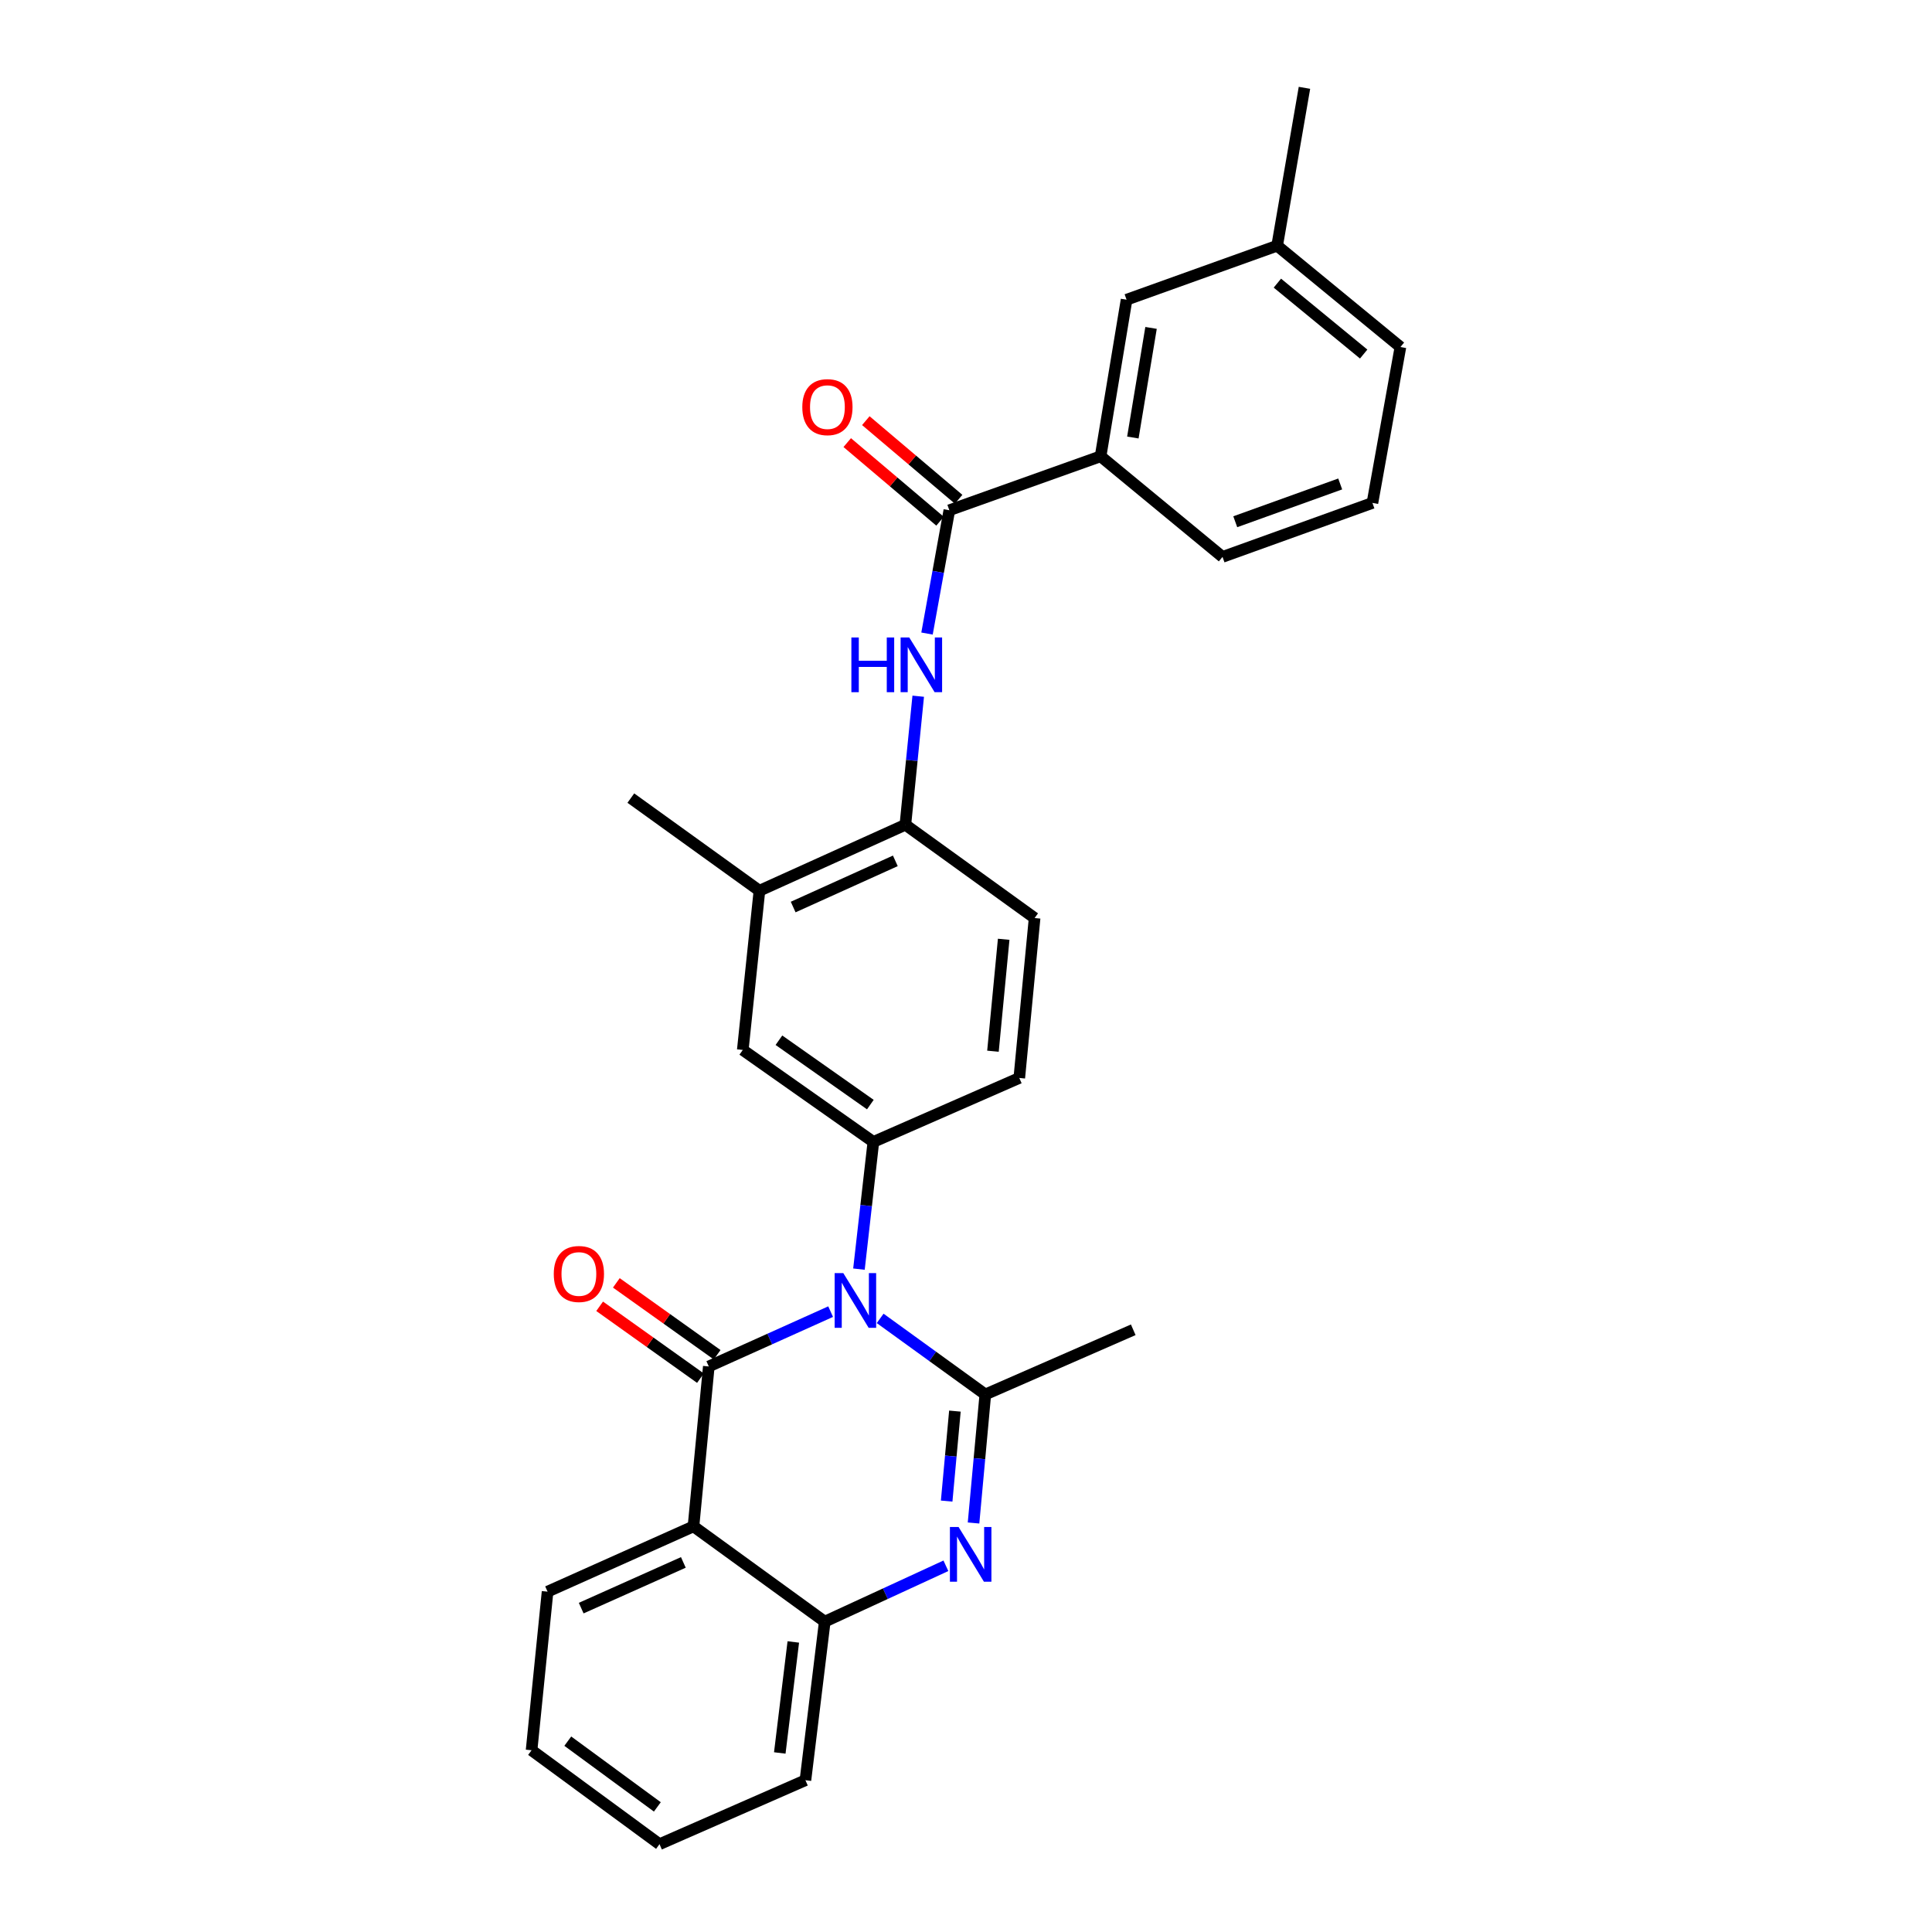 <?xml version='1.0' encoding='iso-8859-1'?>
<svg version='1.1' baseProfile='full'
              xmlns='http://www.w3.org/2000/svg'
                      xmlns:rdkit='http://www.rdkit.org/xml'
                      xmlns:xlink='http://www.w3.org/1999/xlink'
                  xml:space='preserve'
width='1000px' height='1000px' viewBox='0 0 1000 1000'>
<!-- END OF HEADER -->
<rect style='opacity:1.0;fill:#FFFFFF;stroke:none' width='1000' height='1000' x='0' y='0'> </rect>
<path class='bond-0' d='M 429.931,678.895 L 398.401,693.085' style='fill:none;fill-rule:evenodd;stroke:#0000FF;stroke-width:6px;stroke-linecap:butt;stroke-linejoin:miter;stroke-opacity:1' />
<path class='bond-0' d='M 398.401,693.085 L 366.87,707.275' style='fill:none;fill-rule:evenodd;stroke:#000000;stroke-width:6px;stroke-linecap:butt;stroke-linejoin:miter;stroke-opacity:1' />
<path class='bond-1' d='M 455.567,682.395 L 482.783,702.08' style='fill:none;fill-rule:evenodd;stroke:#0000FF;stroke-width:6px;stroke-linecap:butt;stroke-linejoin:miter;stroke-opacity:1' />
<path class='bond-1' d='M 482.783,702.08 L 509.999,721.765' style='fill:none;fill-rule:evenodd;stroke:#000000;stroke-width:6px;stroke-linecap:butt;stroke-linejoin:miter;stroke-opacity:1' />
<path class='bond-4' d='M 444.591,656.901 L 448.324,623.975' style='fill:none;fill-rule:evenodd;stroke:#0000FF;stroke-width:6px;stroke-linecap:butt;stroke-linejoin:miter;stroke-opacity:1' />
<path class='bond-4' d='M 448.324,623.975 L 452.056,591.05' style='fill:none;fill-rule:evenodd;stroke:#000000;stroke-width:6px;stroke-linecap:butt;stroke-linejoin:miter;stroke-opacity:1' />
<path class='bond-3' d='M 366.87,707.275 L 358.947,790.046' style='fill:none;fill-rule:evenodd;stroke:#000000;stroke-width:6px;stroke-linecap:butt;stroke-linejoin:miter;stroke-opacity:1' />
<path class='bond-12' d='M 371.192,701.214 L 345.104,682.613' style='fill:none;fill-rule:evenodd;stroke:#000000;stroke-width:6px;stroke-linecap:butt;stroke-linejoin:miter;stroke-opacity:1' />
<path class='bond-12' d='M 345.104,682.613 L 319.017,664.012' style='fill:none;fill-rule:evenodd;stroke:#FF0000;stroke-width:6px;stroke-linecap:butt;stroke-linejoin:miter;stroke-opacity:1' />
<path class='bond-12' d='M 362.549,713.335 L 336.461,694.734' style='fill:none;fill-rule:evenodd;stroke:#000000;stroke-width:6px;stroke-linecap:butt;stroke-linejoin:miter;stroke-opacity:1' />
<path class='bond-12' d='M 336.461,694.734 L 310.374,676.133' style='fill:none;fill-rule:evenodd;stroke:#FF0000;stroke-width:6px;stroke-linecap:butt;stroke-linejoin:miter;stroke-opacity:1' />
<path class='bond-2' d='M 509.999,721.765 L 506.951,755.031' style='fill:none;fill-rule:evenodd;stroke:#000000;stroke-width:6px;stroke-linecap:butt;stroke-linejoin:miter;stroke-opacity:1' />
<path class='bond-2' d='M 506.951,755.031 L 503.903,788.298' style='fill:none;fill-rule:evenodd;stroke:#0000FF;stroke-width:6px;stroke-linecap:butt;stroke-linejoin:miter;stroke-opacity:1' />
<path class='bond-2' d='M 494.26,730.386 L 492.126,753.673' style='fill:none;fill-rule:evenodd;stroke:#000000;stroke-width:6px;stroke-linecap:butt;stroke-linejoin:miter;stroke-opacity:1' />
<path class='bond-2' d='M 492.126,753.673 L 489.992,776.959' style='fill:none;fill-rule:evenodd;stroke:#0000FF;stroke-width:6px;stroke-linecap:butt;stroke-linejoin:miter;stroke-opacity:1' />
<path class='bond-17' d='M 509.999,721.765 L 586.567,688.294' style='fill:none;fill-rule:evenodd;stroke:#000000;stroke-width:6px;stroke-linecap:butt;stroke-linejoin:miter;stroke-opacity:1' />
<path class='bond-5' d='M 489.596,810.447 L 458.242,824.905' style='fill:none;fill-rule:evenodd;stroke:#0000FF;stroke-width:6px;stroke-linecap:butt;stroke-linejoin:miter;stroke-opacity:1' />
<path class='bond-5' d='M 458.242,824.905 L 426.889,839.363' style='fill:none;fill-rule:evenodd;stroke:#000000;stroke-width:6px;stroke-linecap:butt;stroke-linejoin:miter;stroke-opacity:1' />
<path class='bond-18' d='M 358.947,790.046 L 283.421,823.839' style='fill:none;fill-rule:evenodd;stroke:#000000;stroke-width:6px;stroke-linecap:butt;stroke-linejoin:miter;stroke-opacity:1' />
<path class='bond-18' d='M 353.698,808.703 L 300.83,832.358' style='fill:none;fill-rule:evenodd;stroke:#000000;stroke-width:6px;stroke-linecap:butt;stroke-linejoin:miter;stroke-opacity:1' />
<path class='bond-29' d='M 358.947,790.046 L 426.889,839.363' style='fill:none;fill-rule:evenodd;stroke:#000000;stroke-width:6px;stroke-linecap:butt;stroke-linejoin:miter;stroke-opacity:1' />
<path class='bond-9' d='M 452.056,591.05 L 384.461,543.453' style='fill:none;fill-rule:evenodd;stroke:#000000;stroke-width:6px;stroke-linecap:butt;stroke-linejoin:miter;stroke-opacity:1' />
<path class='bond-9' d='M 450.488,571.738 L 403.172,538.421' style='fill:none;fill-rule:evenodd;stroke:#000000;stroke-width:6px;stroke-linecap:butt;stroke-linejoin:miter;stroke-opacity:1' />
<path class='bond-13' d='M 452.056,591.05 L 527.582,557.943' style='fill:none;fill-rule:evenodd;stroke:#000000;stroke-width:6px;stroke-linecap:butt;stroke-linejoin:miter;stroke-opacity:1' />
<path class='bond-20' d='M 426.889,839.363 L 416.89,921.439' style='fill:none;fill-rule:evenodd;stroke:#000000;stroke-width:6px;stroke-linecap:butt;stroke-linejoin:miter;stroke-opacity:1' />
<path class='bond-20' d='M 410.612,849.874 L 403.612,907.327' style='fill:none;fill-rule:evenodd;stroke:#000000;stroke-width:6px;stroke-linecap:butt;stroke-linejoin:miter;stroke-opacity:1' />
<path class='bond-6' d='M 491.374,264.101 L 485.598,296.013' style='fill:none;fill-rule:evenodd;stroke:#000000;stroke-width:6px;stroke-linecap:butt;stroke-linejoin:miter;stroke-opacity:1' />
<path class='bond-6' d='M 485.598,296.013 L 479.823,327.925' style='fill:none;fill-rule:evenodd;stroke:#0000FF;stroke-width:6px;stroke-linecap:butt;stroke-linejoin:miter;stroke-opacity:1' />
<path class='bond-10' d='M 491.374,264.101 L 569.662,236.18' style='fill:none;fill-rule:evenodd;stroke:#000000;stroke-width:6px;stroke-linecap:butt;stroke-linejoin:miter;stroke-opacity:1' />
<path class='bond-14' d='M 496.185,258.421 L 472.167,238.077' style='fill:none;fill-rule:evenodd;stroke:#000000;stroke-width:6px;stroke-linecap:butt;stroke-linejoin:miter;stroke-opacity:1' />
<path class='bond-14' d='M 472.167,238.077 L 448.149,217.732' style='fill:none;fill-rule:evenodd;stroke:#FF0000;stroke-width:6px;stroke-linecap:butt;stroke-linejoin:miter;stroke-opacity:1' />
<path class='bond-14' d='M 486.563,269.781 L 462.545,249.436' style='fill:none;fill-rule:evenodd;stroke:#000000;stroke-width:6px;stroke-linecap:butt;stroke-linejoin:miter;stroke-opacity:1' />
<path class='bond-14' d='M 462.545,249.436 L 438.527,229.092' style='fill:none;fill-rule:evenodd;stroke:#FF0000;stroke-width:6px;stroke-linecap:butt;stroke-linejoin:miter;stroke-opacity:1' />
<path class='bond-7' d='M 475.27,360.358 L 471.946,393.623' style='fill:none;fill-rule:evenodd;stroke:#0000FF;stroke-width:6px;stroke-linecap:butt;stroke-linejoin:miter;stroke-opacity:1' />
<path class='bond-7' d='M 471.946,393.623 L 468.622,426.889' style='fill:none;fill-rule:evenodd;stroke:#000000;stroke-width:6px;stroke-linecap:butt;stroke-linejoin:miter;stroke-opacity:1' />
<path class='bond-8' d='M 468.622,426.889 L 535.513,475.172' style='fill:none;fill-rule:evenodd;stroke:#000000;stroke-width:6px;stroke-linecap:butt;stroke-linejoin:miter;stroke-opacity:1' />
<path class='bond-28' d='M 468.622,426.889 L 393.079,461.038' style='fill:none;fill-rule:evenodd;stroke:#000000;stroke-width:6px;stroke-linecap:butt;stroke-linejoin:miter;stroke-opacity:1' />
<path class='bond-28' d='M 463.423,445.577 L 410.543,469.481' style='fill:none;fill-rule:evenodd;stroke:#000000;stroke-width:6px;stroke-linecap:butt;stroke-linejoin:miter;stroke-opacity:1' />
<path class='bond-11' d='M 384.461,543.453 L 393.079,461.038' style='fill:none;fill-rule:evenodd;stroke:#000000;stroke-width:6px;stroke-linecap:butt;stroke-linejoin:miter;stroke-opacity:1' />
<path class='bond-15' d='M 569.662,236.18 L 583.11,155.129' style='fill:none;fill-rule:evenodd;stroke:#000000;stroke-width:6px;stroke-linecap:butt;stroke-linejoin:miter;stroke-opacity:1' />
<path class='bond-15' d='M 586.365,226.459 L 595.779,169.724' style='fill:none;fill-rule:evenodd;stroke:#000000;stroke-width:6px;stroke-linecap:butt;stroke-linejoin:miter;stroke-opacity:1' />
<path class='bond-21' d='M 569.662,236.18 L 632.774,288.251' style='fill:none;fill-rule:evenodd;stroke:#000000;stroke-width:6px;stroke-linecap:butt;stroke-linejoin:miter;stroke-opacity:1' />
<path class='bond-23' d='M 393.079,461.038 L 326.518,413.094' style='fill:none;fill-rule:evenodd;stroke:#000000;stroke-width:6px;stroke-linecap:butt;stroke-linejoin:miter;stroke-opacity:1' />
<path class='bond-16' d='M 527.582,557.943 L 535.513,475.172' style='fill:none;fill-rule:evenodd;stroke:#000000;stroke-width:6px;stroke-linecap:butt;stroke-linejoin:miter;stroke-opacity:1' />
<path class='bond-16' d='M 513.953,544.107 L 519.505,486.168' style='fill:none;fill-rule:evenodd;stroke:#000000;stroke-width:6px;stroke-linecap:butt;stroke-linejoin:miter;stroke-opacity:1' />
<path class='bond-19' d='M 583.11,155.129 L 661.051,127.183' style='fill:none;fill-rule:evenodd;stroke:#000000;stroke-width:6px;stroke-linecap:butt;stroke-linejoin:miter;stroke-opacity:1' />
<path class='bond-26' d='M 283.421,823.839 L 275.142,905.923' style='fill:none;fill-rule:evenodd;stroke:#000000;stroke-width:6px;stroke-linecap:butt;stroke-linejoin:miter;stroke-opacity:1' />
<path class='bond-25' d='M 661.051,127.183 L 675.185,45.455' style='fill:none;fill-rule:evenodd;stroke:#000000;stroke-width:6px;stroke-linecap:butt;stroke-linejoin:miter;stroke-opacity:1' />
<path class='bond-31' d='M 661.051,127.183 L 724.858,179.618' style='fill:none;fill-rule:evenodd;stroke:#000000;stroke-width:6px;stroke-linecap:butt;stroke-linejoin:miter;stroke-opacity:1' />
<path class='bond-31' d='M 661.17,146.55 L 705.835,183.255' style='fill:none;fill-rule:evenodd;stroke:#000000;stroke-width:6px;stroke-linecap:butt;stroke-linejoin:miter;stroke-opacity:1' />
<path class='bond-27' d='M 416.89,921.439 L 341.364,954.545' style='fill:none;fill-rule:evenodd;stroke:#000000;stroke-width:6px;stroke-linecap:butt;stroke-linejoin:miter;stroke-opacity:1' />
<path class='bond-22' d='M 632.774,288.251 L 710.368,260.313' style='fill:none;fill-rule:evenodd;stroke:#000000;stroke-width:6px;stroke-linecap:butt;stroke-linejoin:miter;stroke-opacity:1' />
<path class='bond-22' d='M 639.37,270.054 L 693.686,250.497' style='fill:none;fill-rule:evenodd;stroke:#000000;stroke-width:6px;stroke-linecap:butt;stroke-linejoin:miter;stroke-opacity:1' />
<path class='bond-24' d='M 710.368,260.313 L 724.858,179.618' style='fill:none;fill-rule:evenodd;stroke:#000000;stroke-width:6px;stroke-linecap:butt;stroke-linejoin:miter;stroke-opacity:1' />
<path class='bond-30' d='M 275.142,905.923 L 341.364,954.545' style='fill:none;fill-rule:evenodd;stroke:#000000;stroke-width:6px;stroke-linecap:butt;stroke-linejoin:miter;stroke-opacity:1' />
<path class='bond-30' d='M 293.886,901.217 L 340.241,935.252' style='fill:none;fill-rule:evenodd;stroke:#000000;stroke-width:6px;stroke-linecap:butt;stroke-linejoin:miter;stroke-opacity:1' />
<path  class='atom-0' d='M 436.492 658.966
L 445.772 673.966
Q 446.692 675.446, 448.172 678.126
Q 449.652 680.806, 449.732 680.966
L 449.732 658.966
L 453.492 658.966
L 453.492 687.286
L 449.612 687.286
L 439.652 670.886
Q 438.492 668.966, 437.252 666.766
Q 436.052 664.566, 435.692 663.886
L 435.692 687.286
L 432.012 687.286
L 432.012 658.966
L 436.492 658.966
' fill='#0000FF'/>
<path  class='atom-3' d='M 496.155 790.376
L 505.435 805.376
Q 506.355 806.856, 507.835 809.536
Q 509.315 812.216, 509.395 812.376
L 509.395 790.376
L 513.155 790.376
L 513.155 818.696
L 509.275 818.696
L 499.315 802.296
Q 498.155 800.376, 496.915 798.176
Q 495.715 795.976, 495.355 795.296
L 495.355 818.696
L 491.675 818.696
L 491.675 790.376
L 496.155 790.376
' fill='#0000FF'/>
<path  class='atom-8' d='M 440.672 329.958
L 444.512 329.958
L 444.512 341.998
L 458.992 341.998
L 458.992 329.958
L 462.832 329.958
L 462.832 358.278
L 458.992 358.278
L 458.992 345.198
L 444.512 345.198
L 444.512 358.278
L 440.672 358.278
L 440.672 329.958
' fill='#0000FF'/>
<path  class='atom-8' d='M 470.632 329.958
L 479.912 344.958
Q 480.832 346.438, 482.312 349.118
Q 483.792 351.798, 483.872 351.958
L 483.872 329.958
L 487.632 329.958
L 487.632 358.278
L 483.752 358.278
L 473.792 341.878
Q 472.632 339.958, 471.392 337.758
Q 470.192 335.558, 469.832 334.878
L 469.832 358.278
L 466.152 358.278
L 466.152 329.958
L 470.632 329.958
' fill='#0000FF'/>
<path  class='atom-13' d='M 286.631 659.411
Q 286.631 652.611, 289.991 648.811
Q 293.351 645.011, 299.631 645.011
Q 305.911 645.011, 309.271 648.811
Q 312.631 652.611, 312.631 659.411
Q 312.631 666.291, 309.231 670.211
Q 305.831 674.091, 299.631 674.091
Q 293.391 674.091, 289.991 670.211
Q 286.631 666.331, 286.631 659.411
M 299.631 670.891
Q 303.951 670.891, 306.271 668.011
Q 308.631 665.091, 308.631 659.411
Q 308.631 653.851, 306.271 651.051
Q 303.951 648.211, 299.631 648.211
Q 295.311 648.211, 292.951 651.011
Q 290.631 653.811, 290.631 659.411
Q 290.631 665.131, 292.951 668.011
Q 295.311 670.891, 299.631 670.891
' fill='#FF0000'/>
<path  class='atom-15' d='M 415.27 210.729
Q 415.27 203.929, 418.63 200.129
Q 421.99 196.329, 428.27 196.329
Q 434.55 196.329, 437.91 200.129
Q 441.27 203.929, 441.27 210.729
Q 441.27 217.609, 437.87 221.529
Q 434.47 225.409, 428.27 225.409
Q 422.03 225.409, 418.63 221.529
Q 415.27 217.649, 415.27 210.729
M 428.27 222.209
Q 432.59 222.209, 434.91 219.329
Q 437.27 216.409, 437.27 210.729
Q 437.27 205.169, 434.91 202.369
Q 432.59 199.529, 428.27 199.529
Q 423.95 199.529, 421.59 202.329
Q 419.27 205.129, 419.27 210.729
Q 419.27 216.449, 421.59 219.329
Q 423.95 222.209, 428.27 222.209
' fill='#FF0000'/>
</svg>
